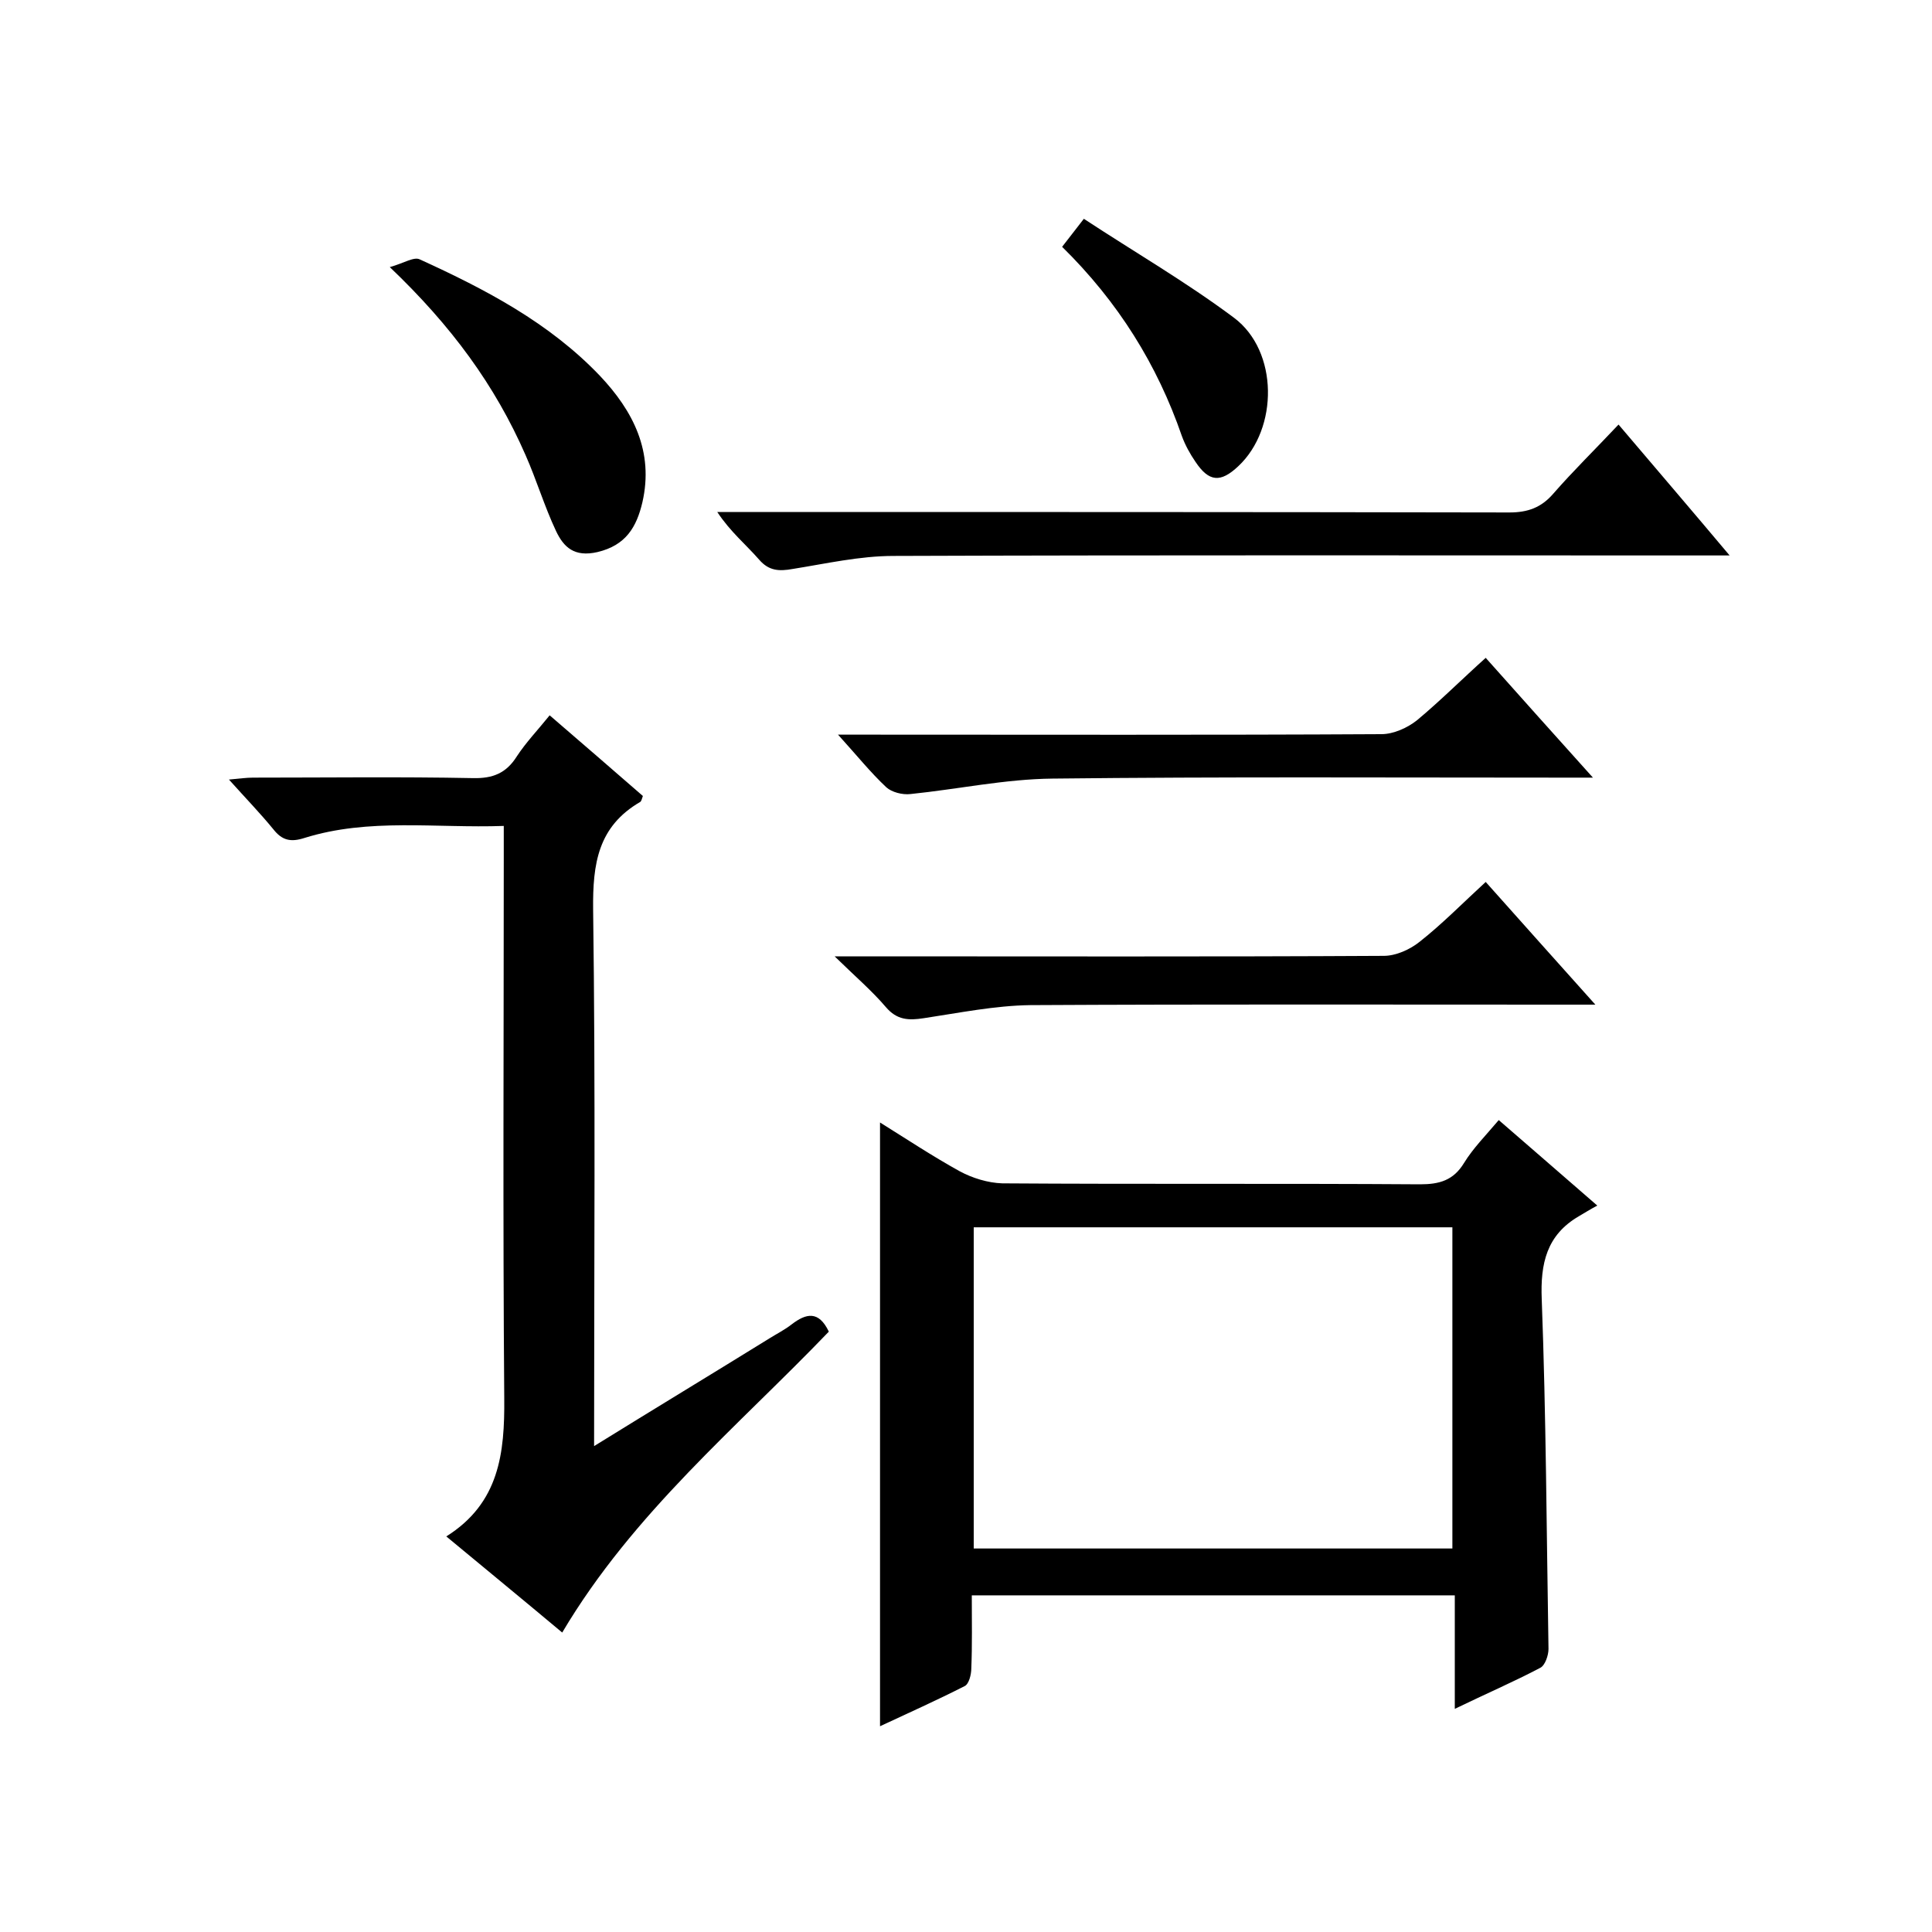 <svg enable-background="new 0 0 400 400" viewBox="0 0 400 400" xmlns="http://www.w3.org/2000/svg"><path d="m201.2 330.3c0 5.4.1 10.2-.1 15.1 0 1.3-.5 3.3-1.4 3.7-5.7 2.9-11.5 5.5-17.5 8.3 0-41.9 0-83.1 0-125 5.6 3.5 10.9 7 16.5 10.1 2.6 1.4 5.8 2.4 8.8 2.5 28.8.2 57.7 0 86.5.2 4 0 6.9-.8 9.1-4.4 1.9-3.1 4.5-5.7 7.2-8.9 6.6 5.7 12.9 11.2 20.4 17.7-1.5.8-2.6 1.5-3.8 2.2-6.7 3.9-8 9.8-7.7 17.2.9 24.1 1 48.3 1.4 72.4 0 1.3-.7 3.4-1.7 3.9-5.5 2.9-11.3 5.4-17.7 8.5 0-8.2 0-15.7 0-23.5-33.6 0-66.5 0-100 0zm.4-76.2v66.5h99.1c0-22.3 0-44.4 0-66.5-33.2 0-66 0-99.1 0z"/><path d="m123 299.4c12.6-7.8 24.5-15 36.3-22.3 1.6-1 3.2-1.8 4.6-2.9 3-2.3 5.6-2.9 7.7 1.5-18.9 19.7-40.5 37.5-55.2 62.3-8-6.7-15.8-13.1-24-19.9 11-6.9 12.1-17.3 12-28.6-.3-37.3-.1-74.6-.1-112 0-2 0-3.9 0-6.5-14.1.5-27.9-1.7-41.3 2.5-2.8.9-4.6.5-6.4-1.8-2.7-3.3-5.7-6.4-9.2-10.3 2.2-.2 3.6-.4 5-.4 15.2 0 30.3-.2 45.5.1 4.1.1 6.9-1 9.1-4.5 1.9-2.9 4.3-5.4 6.8-8.5 6.6 5.7 13 11.2 19.3 16.7-.2.6-.3 1-.5 1.2-8.8 5.1-9.9 12.8-9.8 22.3.5 36.7.2 73.3.2 111.1z"/><path d="m335.1 87.9c7.9 9.3 15.1 17.7 23 27.1-2.7 0-4.5 0-6.2 0-55.6 0-111.3-.1-166.9.1-7 0-14 1.6-20.9 2.7-2.8.5-4.9.4-6.9-1.9-2.7-3.1-6-5.8-8.7-9.9h5.1c53 0 105.9 0 158.9.1 3.8 0 6.6-1 9.1-3.9 4.1-4.7 8.6-9.1 13.5-14.3z"/><path d="m307.6 182.6c7.6 8.5 14.7 16.5 22.7 25.4-3 0-4.7 0-6.5 0-36.8 0-73.7-.1-110.5.1-7.3.1-14.7 1.6-22 2.7-3.2.5-5.6.4-7.9-2.3-2.9-3.4-6.3-6.3-10.6-10.5h6.7c35.7 0 71.3.1 107-.1 2.5 0 5.4-1.3 7.4-2.9 4.7-3.7 8.9-8 13.7-12.4z"/><path d="m307.6 136.2c7.2 8.1 14.3 16 22.2 24.8-2.9 0-4.7 0-6.4 0-35.2 0-70.3-.2-105.5.2-9.8.1-19.6 2.2-29.4 3.2-1.7.2-3.9-.4-5-1.4-3.3-3.1-6.1-6.6-10-10.9h6c35.5 0 71 .1 106.5-.1 2.5 0 5.4-1.3 7.4-2.9 4.8-4 9.3-8.5 14.2-12.9z"/><path d="m80.7 55.3c2.9-.8 5-2.2 6.2-1.6 13.6 6.2 26.8 13.1 37.3 24.1 6.9 7.3 11.2 15.7 8.8 26.2-1.2 5.1-3.4 8.9-9.3 10.3-4.8 1.1-7-1-8.6-4.4-2.4-5.1-4-10.5-6.3-15.7-6.3-14.4-15.3-26.7-28.1-38.9z"/><path d="m219.9 51.1c1.5-1.9 2.7-3.5 4.5-5.8 10.5 6.9 21.2 13.1 31.1 20.5 9.2 6.9 9.2 22.9.9 30.7-3.7 3.5-6.1 3.3-8.9-.9-1.1-1.6-2.1-3.4-2.8-5.3-5.1-14.8-13.2-27.8-24.8-39.2z"/></svg>